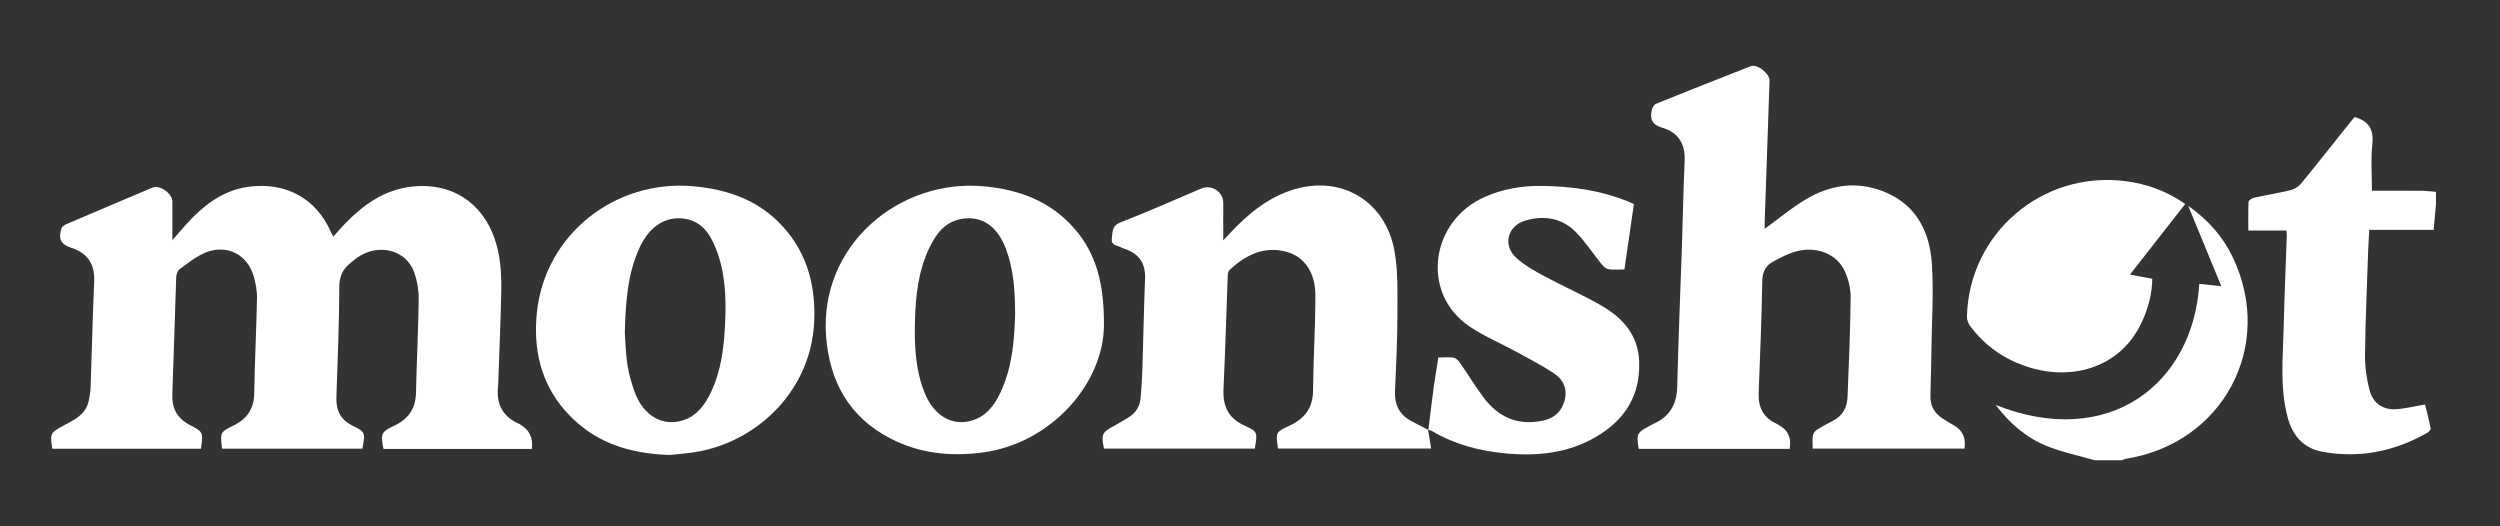 <?xml version="1.0" encoding="UTF-8"?>
<svg xmlns="http://www.w3.org/2000/svg" version="1.1" viewBox="0 0 583.33 122.82">
  <rect x="0" y="0" width="583.33" height="122.82" fill="#333333" stroke="none"/>
  <defs>
    <style>
      .cls-1 {
        fill: #fff;
      }
    </style>
  </defs>
  <!-- Generator: Adobe Illustrator 28.6.0, SVG Export Plug-In . SVG Version: 1.2.0 Build 709)  -->
  <g>
    <g id="Layer_1">
      <g>
        <path class="cls-1" d="M565.07,44.52c-3.94-.03-7.88-.01-11.62-.01,0-3.76-.3-7.3.09-10.76.37-3.28-.63-5.28-3.7-6.32-.11-.04-.24-.03-.51-.06-.48.6-1.03,1.26-1.56,1.93-3.63,4.54-7.22,9.11-10.92,13.6-.6.72-1.62,1.29-2.55,1.51-2.76.67-5.58,1.11-8.36,1.72-.49.11-1.25.6-1.27.94-.12,2.19-.06,4.38-.06,6.72h8.88c.04.44.11.73.1,1.03-.25,7.22-.57,14.44-.74,21.67-.17,6.96-.9,13.95.91,20.83,1.12,4.25,3.67,7.26,8.03,8.07,8.67,1.61,16.86-.03,24.51-4.37.38-.21.9-.75.85-1.04-.36-1.9-.86-3.78-1.3-5.6-2.18.39-4.05.8-5.94,1.04-3.57.46-6.18-1.05-7.06-4.52-.68-2.66-1.06-5.48-1.02-8.22.1-8.09.47-16.18.74-24.26.05-1.52.17-3.04.26-4.78h15.02c.19-2.13.36-4.02.54-5.91v-2.97c-1.1-.08-2.2-.23-3.3-.24Z"/>
        <path class="cls-1" d="M510.58,48.02c2.65,6.43,5.1,12.4,7.72,18.76-2.13-.23-3.63-.39-5.13-.55-1.45,23.38-21.14,38.74-47.51,28.26,3.24,4.26,7.07,7.6,11.82,9.54,3.62,1.48,7.53,2.27,11.31,3.37h6.32c.28-.11.55-.28.84-.33,22.73-3.57,34.88-26.25,25.07-46.95-2.27-4.79-5.67-8.71-10.44-12.1Z"/>
        <path class="cls-1" d="M121.49,99.11c-.11-.06-.21-.14-.32-.19-3.88-1.67-5.42-4.64-4.96-8.75.05-.49.05-.99.07-1.48.23-6.73.52-13.46.67-20.19.1-4.26-.09-8.5-1.48-12.62-2.93-8.71-10.21-13.37-19.36-12.34-6.48.73-11.35,4.25-15.7,8.74-.88.91-1.7,1.89-2.65,2.95-.29-.58-.46-.9-.61-1.23-3.42-7.63-10.26-11.4-18.6-10.49-5.5.6-9.74,3.39-13.49,7.13-1.73,1.72-3.27,3.63-4.84,5.4,0-3.02,0-6.01,0-9.01,0-1.88-2.93-3.98-4.66-3.25-6.73,2.83-13.44,5.68-20.15,8.56-.45.19-.99.62-1.11,1.04-.68,2.4-.15,3.63,2.27,4.41,3.95,1.28,5.58,3.86,5.4,7.95-.36,8.14-.53,16.3-.82,24.44-.04,1.16-.22,2.34-.48,3.47-.72,3.17-3.43,4.35-5.93,5.7-3.02,1.64-3.11,1.79-2.52,5.36h34.66c.54-3.79.6-3.9-2.56-5.54-3.01-1.56-4.23-3.87-4.11-7.19.35-9.07.57-18.15.9-27.22.02-.67.3-1.57.78-1.93,1.93-1.41,3.84-2.98,6.02-3.88,5.03-2.07,9.89.44,11.33,5.66.44,1.59.76,3.28.73,4.92-.15,7.41-.53,14.81-.65,22.22-.06,3.64-1.65,5.98-4.89,7.56-3.11,1.51-3.05,1.64-2.62,5.38h32.76c.65-3.74.73-3.9-2.25-5.34-2.93-1.43-3.93-3.64-3.83-6.72.3-8.58.65-17.16.68-25.74,0-2.38.77-4,2.46-5.4.57-.48,1.13-.97,1.74-1.39,4.93-3.45,11.44-1.82,13.29,3.47.68,1.95,1.07,4.11,1.04,6.16-.09,7.29-.48,14.57-.63,21.85-.08,3.75-1.75,6.2-5.16,7.79-3.04,1.42-3.11,1.9-2.43,5.38h34.62q.47-3.85-2.65-5.64Z"/>
        <path class="cls-1" d="M455.87,99.23c-.86-.48-1.69-1.02-2.53-1.54-2.02-1.25-2.98-3.05-2.91-5.42.1-3.64.19-7.28.24-10.93.08-6.66.55-13.36.08-19.98-.52-7.32-3.63-13.53-10.94-16.55-6.41-2.65-12.69-1.76-18.51,1.74-3.31,1.99-6.3,4.49-9.54,6.84,0-.52-.02-1.13,0-1.73.38-10.92.76-21.85,1.13-32.77.06-1.74-2.86-4.04-4.42-3.43-7.37,2.88-14.73,5.79-22.07,8.76-.46.19-.84.92-.98,1.47-.52,2.08.14,3.44,2.38,4.09,3.87,1.13,5.46,3.83,5.28,7.83-.3,6.66-.42,13.33-.64,19.99-.36,10.86-.83,21.72-1.09,32.59-.1,4.17-1.76,7.08-5.6,8.73-.34.15-.65.35-.98.52-2.81,1.49-2.99,1.89-2.4,5.29h35.21q.69-3.78-2.48-5.53c-.16-.09-.31-.2-.48-.28-3.17-1.41-4.41-3.87-4.27-7.27.35-8.76.69-17.52.86-26.29.04-2.16.94-3.49,2.66-4.41,1.52-.81,3.07-1.62,4.7-2.14,4.97-1.56,9.99.27,11.9,4.51.83,1.86,1.37,4.04,1.35,6.06-.08,7.72-.42,15.43-.72,23.14-.09,2.41-1.04,4.42-3.32,5.61-1.32.69-2.64,1.37-3.88,2.18-.43.28-.83.87-.9,1.38-.14.95-.04,1.94-.04,2.98h35.41q.58-3.74-2.49-5.44Z"/>
        <path class="cls-1" d="M333.21,100.29c-1.29-.67-2.57-1.35-3.86-2.02-2.82-1.49-4-3.82-3.85-7,.27-5.98.55-11.97.56-17.96,0-4.92.19-9.94-.68-14.74-2.09-11.55-12.16-17.65-23.25-14.43-6.06,1.76-10.79,5.65-15.04,10.17-.51.54-1.02,1.09-1.66,1.76,0-3.14-.03-5.91,0-8.68.04-2.59-2.7-4.43-5.14-3.4-6.26,2.65-12.47,5.43-18.81,7.88-2.1.81-1.84,2.22-2.05,3.75-.23,1.7,1.21,1.57,2.09,2.07.32.18.68.3,1.03.42,3.3,1.14,4.77,3.41,4.63,6.91-.28,7.09-.41,14.19-.63,21.29-.07,2.22-.22,4.44-.42,6.65-.18,1.97-1.2,3.47-2.9,4.49-1.06.64-2.11,1.29-3.19,1.88-2.95,1.59-3.11,1.91-2.45,5.35h35.19c.64-3.77.73-3.96-2.42-5.39-3.86-1.75-5.07-4.63-4.88-8.62.42-8.76.66-17.52.99-26.28.02-.46.09-1.07.38-1.35,3.58-3.35,7.65-5.54,12.75-4.44,4.52.98,7.32,4.72,7.32,10.3,0,7.4-.47,14.81-.54,22.21-.04,4.12-1.98,6.6-5.61,8.26-3.18,1.46-3.11,1.61-2.57,5.28h35.73c-.06-.4-.13-.78-.19-1.16-.18-1.13-.35-2.18-.52-3.22.02.01.04.02.06.03l-.07-.05s0,.01,0,.02Z"/>
        <path class="cls-1" d="M161.9,43.47c-18.39-1.67-34.7,11.21-36.62,29.38-1.07,10.09,1.65,19.14,9.65,26,6.11,5.24,13.47,7.06,21.39,7.31,2.33-.28,4.69-.41,6.98-.86,13.97-2.74,25.86-14.49,26.66-29.97.43-8.37-1.49-16.08-7.28-22.45-5.54-6.11-12.74-8.67-20.78-9.4ZM169.2,75.41c-.26,5.49-.88,10.95-3.28,16.02-1.4,2.97-3.24,5.59-6.58,6.65-4.73,1.51-9.21-1.07-11.22-6.54-.76-2.07-1.39-4.23-1.72-6.41-.42-2.8-.48-5.65-.61-7.33.18-7.6.69-13.97,3.41-19.95,2.13-4.68,5.61-7.18,9.77-6.9,4.44.3,6.59,3.33,8.04,6.97,2.25,5.62,2.46,11.55,2.18,17.49Z"/>
        <path class="cls-1" d="M250.75,53.41c-5.54-6.41-12.84-9.16-21.09-9.93-19.92-1.86-38.47,13.81-36.91,34.92.78,10.59,5.36,18.91,15.03,23.92,6.75,3.5,14,4.24,21.49,3.26,15.99-2.1,28.41-16.17,28.32-30.01,0-9.57-1.86-16.41-6.83-22.16ZM233.51,91.43c-1.38,2.98-3.24,5.59-6.57,6.65-4.74,1.5-9.09-1.09-11.24-6.53-2.12-5.35-2.35-10.94-2.21-16.57.14-5.95.78-11.84,3.42-17.29,1.61-3.33,3.81-6.13,7.82-6.67,4.52-.61,7.99,1.85,9.92,6.88,1.84,4.81,2.2,9.84,2.21,15.49-.17,5.8-.61,12.13-3.35,18.04Z"/>
        <path class="cls-1" d="M382.47,84.3c-.25-6.02-3.7-9.99-8.53-12.83-4.42-2.59-9.15-4.63-13.66-7.06-2.27-1.22-4.59-2.53-6.48-4.24-3.23-2.93-2.07-7.48,2.12-8.71,4.33-1.27,8.47-.61,11.71,2.63,2.25,2.25,4,5,6.03,7.49.43.52,1.04,1.13,1.64,1.23,1.19.19,2.44.06,3.73.06.75-5.19,1.48-10.18,2.21-15.25-.51-.23-.95-.44-1.39-.62-6.52-2.65-13.39-3.56-20.35-3.62-4.47-.04-8.86.72-13.02,2.55-12.79,5.61-15.09,22.61-3.47,30.33,3.48,2.31,7.39,3.95,11.07,5.96,2.87,1.57,5.78,3.09,8.5,4.89,2.15,1.42,3.2,3.54,2.51,6.26-.69,2.7-2.48,4.22-5.11,4.78-5.78,1.23-10.37-.78-13.82-5.4-1.95-2.62-3.65-5.43-5.52-8.12-.35-.5-.91-1.09-1.45-1.17-1.14-.18-2.32-.05-3.57-.05-.36,2.28-.74,4.41-1.03,6.54-.47,3.45-.88,6.91-1.31,10.37-.02,0-.05,0-.07-.02,0,0,.06.05.06.05,0-.01,0-.02,0-.04.28.07.58.1.81.24,5.21,3.09,10.92,4.62,16.89,5.21,7.47.74,14.76.07,21.39-3.8,6.72-3.92,10.43-9.64,10.1-17.64Z"/>
        <path class="cls-1" d="M499.99,74.64c1.33-3.05,2.18-6.21,2.2-9.6-1.71-.32-3.23-.6-5.21-.96,4.52-5.78,8.7-11.12,12.9-16.49-4.29-3-8.99-4.7-14.01-5.33-19.39-2.45-36.48,12.22-36.92,31.64-.02.72.31,1.56.74,2.15,3.45,4.67,8.02,7.83,13.54,9.59,10.58,3.37,21.97-.02,26.75-10.98Z"/>
      </g>
    </g>
  </g>
</svg>